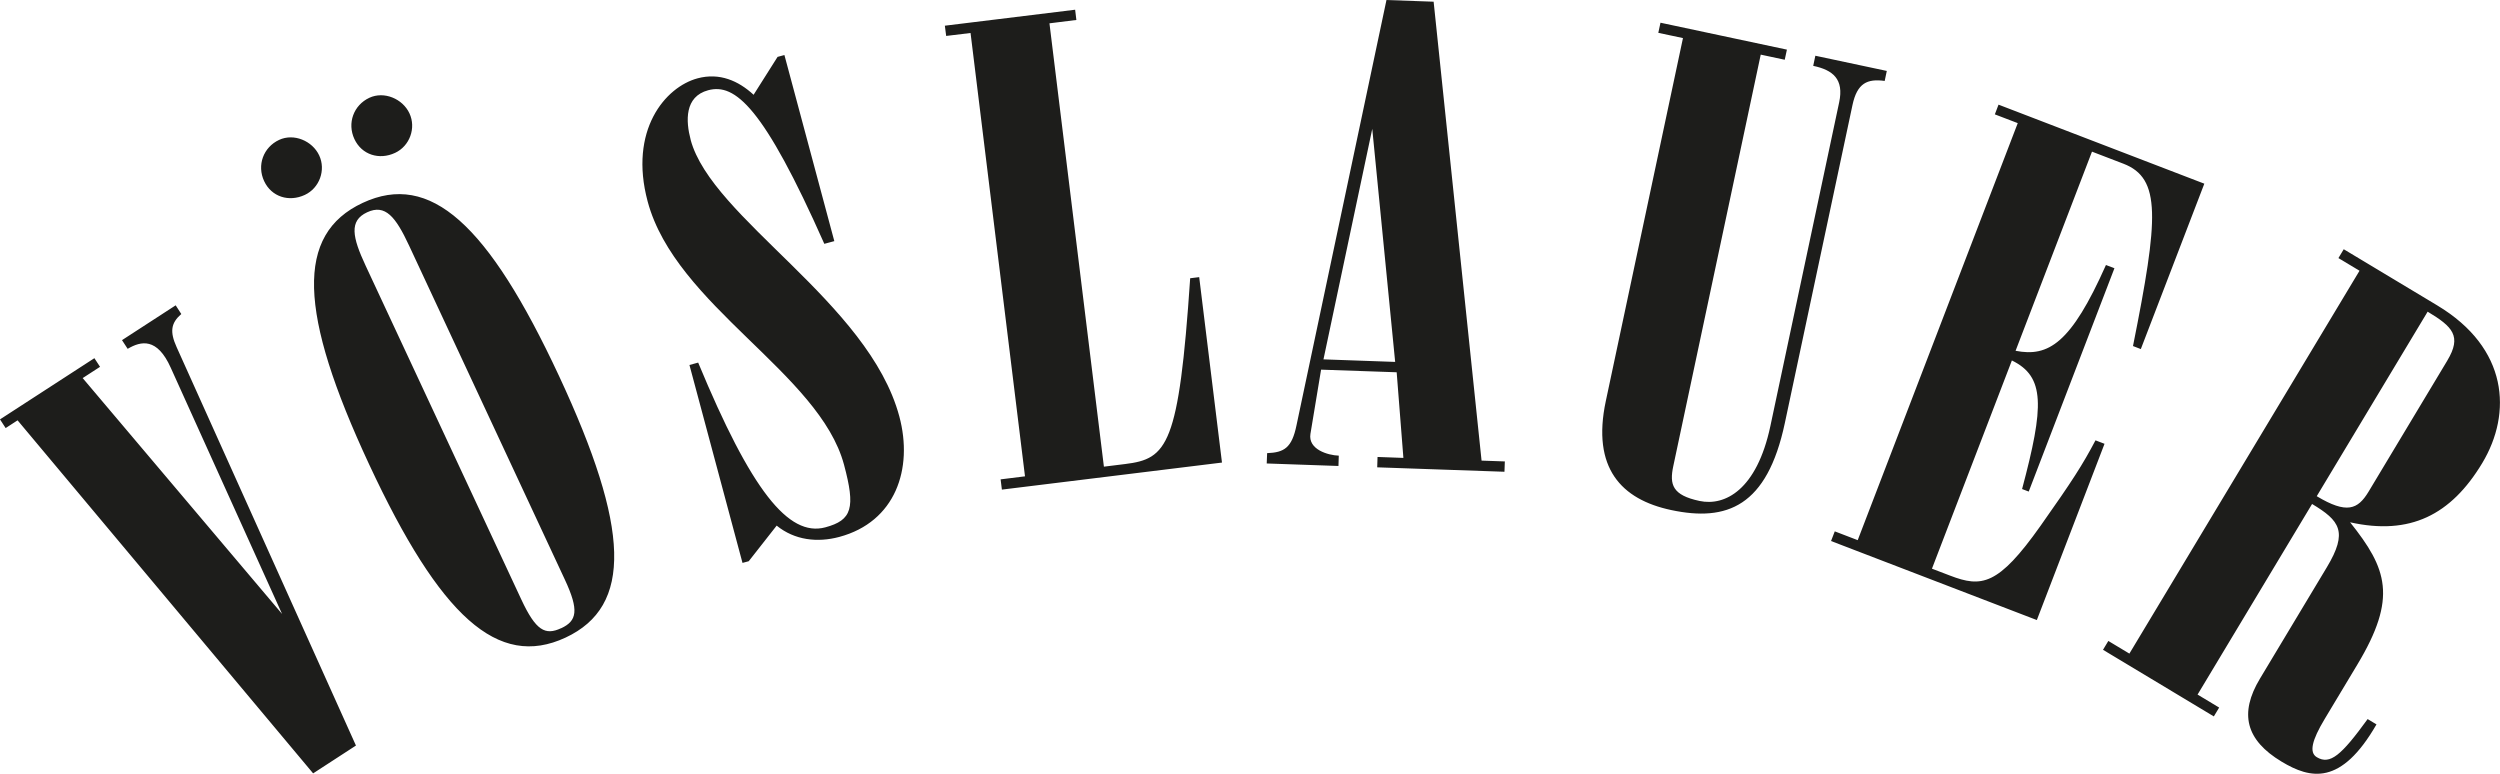 <svg xmlns="http://www.w3.org/2000/svg" id="a" width="215.26mm" height="66.63mm" viewBox="0 0 610.2 188.87"><defs><style>.b{fill:#1d1d1b;stroke-width:0px;}</style></defs><path class="b" d="M88.54,49.51c-16.45,7.67-15.76,26.68,1.57,63.86,17.34,37.18,31.46,49.92,47.91,42.26,16.45-7.67,15.76-26.68-1.57-63.86-17.34-37.18-31.47-49.92-47.91-42.26ZM136.95,153.33c-3.86,1.8-6.15.61-9.69-6.97l-38.01-81.5c-3.27-7.01-4.08-10.99.36-13.05,4.43-2.07,6.96,1.1,10.23,8.11l38.01,81.51c3.54,7.58,2.97,10.11-.89,11.91ZM96.43,37.31c3.58-1.67,5.18-6.07,3.51-9.65-1.66-3.57-6.2-5.47-9.78-3.8-3.86,1.8-5.46,6.21-3.66,10.07,1.8,3.87,6.08,5.18,9.93,3.38ZM44.25,76.64l-1.37-2.12-13.1,8.5,1.38,2.12c3.26-1.93,7.21-2.8,10.53,4.64l27.16,60.07-48.67-57.57,4.24-2.75-1.38-2.11L0,102.36l1.38,2.12,2.91-1.89,72.14,86.17,10.45-6.79-43.77-97.25c-1.71-3.79-1.38-5.88,1.14-8.08ZM74.4,47.57c3.58-1.67,5.18-6.07,3.51-9.64-1.67-3.57-6.2-5.46-9.78-3.79-3.86,1.8-5.46,6.2-3.66,10.06,1.8,3.86,6.07,5.17,9.93,3.37ZM168.58,34.12c-1.22-4.58-1.51-10.55,4.28-12.1,6.55-1.76,13.51,4.06,28.34,37.49l2.44-.66-12.18-45.42-1.67.45-5.85,9.25c-3.7-3.42-8.32-5.45-13.66-4.02-7.92,2.12-16.85,12.69-12.2,30.06,6.82,25.45,41.93,41.85,47.93,64.26,2.82,10.52,1.99,13.52-4.57,15.28-8.99,2.41-18.1-9.03-31.03-40.21l-2.13.58,12.95,48.31,1.52-.41,6.82-8.69c4.38,3.56,9.94,4.19,15.28,2.76,13.72-3.68,18.09-16.61,14.66-29.41-7.48-27.89-45.79-48.33-50.94-67.53ZM511.47,107.47c-3.11,5.91-5.63,9.85-13.42,20.88-10.34,14.62-14.41,15.09-22.08,12.14l-4.42-1.69,19.51-50.82c8.11,3.96,7.89,11.14,2.49,31.38l1.62.62,20.92-54.51-2.07-.79c-8.54,19.2-14.04,22.5-22.06,20.94l18.65-48.61,7.66,2.94c9.27,3.56,8.6,13.27,2.35,44.51l1.91.74,15.5-40.37-50.23-19.29-.9,2.37,5.59,2.14-39.06,101.79-5.6-2.15-.91,2.36,50.23,19.29,16.52-43.02-2.22-.85ZM460.01,19.78l.52-2.47-17.44-3.71-.52,2.47c4.79,1.01,7.55,3.21,6.33,8.92l-16.79,79.02c-3.32,15.59-11.1,19.57-17.28,18.26-6.64-1.41-7.37-3.99-6.42-8.47l21.35-100.47,5.86,1.25.53-2.47-30.86-6.57-.53,2.47,6.02,1.28-18.83,88.58c-3.48,16.36,3.77,24.03,15.96,26.62,13.58,2.89,23.4-.84,27.73-21.21l16.51-77.62c1.15-5.41,3.64-6.49,7.87-5.91ZM594.92,74.56l-22.86-13.73-1.3,2.16,5.15,3.09-56.17,93.45-5.14-3.09-1.3,2.16,27.05,16.26,1.3-2.16-5.27-3.17,27.95-46.52c6.76,4.05,8.82,6.76,3.62,15.42l-16.33,27.19c-5.12,8.51-3.5,15.01,5.29,20.29,7.03,4.22,14.48,5.93,23.14-9.1l-2.16-1.3c-6.42,8.84-9.17,11.25-12.41,9.3-1.89-1.13-1.24-4.06,1.93-9.33l7.96-13.26c9.84-16.36,7.27-23.43-1.76-34.74,14.61,3.26,24.63-1.77,32.27-14.48,7.3-12.18,6.35-28.03-10.97-38.44ZM597.35,87.99l-19.25,32.05c-2.62,4.32-5.31,5.46-12.63,1.07l27.07-45.04c6.09,3.66,8.38,5.96,4.81,11.91ZM290.5,67.91c-2.77,40.88-5.55,44.08-15.89,45.35l-5.17.64-13.29-108.21,6.57-.82-.3-2.5-31.8,3.9.32,2.5,5.95-.72,13.29,108.21-5.95.74.31,2.5,53.72-6.6-5.56-45.26-2.19.27ZM349.92.41l-11.51-.41-21.95,103.75c-1.14,5.64-3.08,6.68-7.18,6.85l-.1,2.52,17.51.61.08-2.52c-2.67-.09-7.52-1.52-6.92-5.3l2.6-15.69,18.45.64,1.64,20.9-6.31-.23-.08,2.53,31.06,1.08.09-2.52-5.68-.2L349.92.41ZM323.03,87.72l11.91-56.27,5.59,56.88-17.5-.62Z"></path></svg>